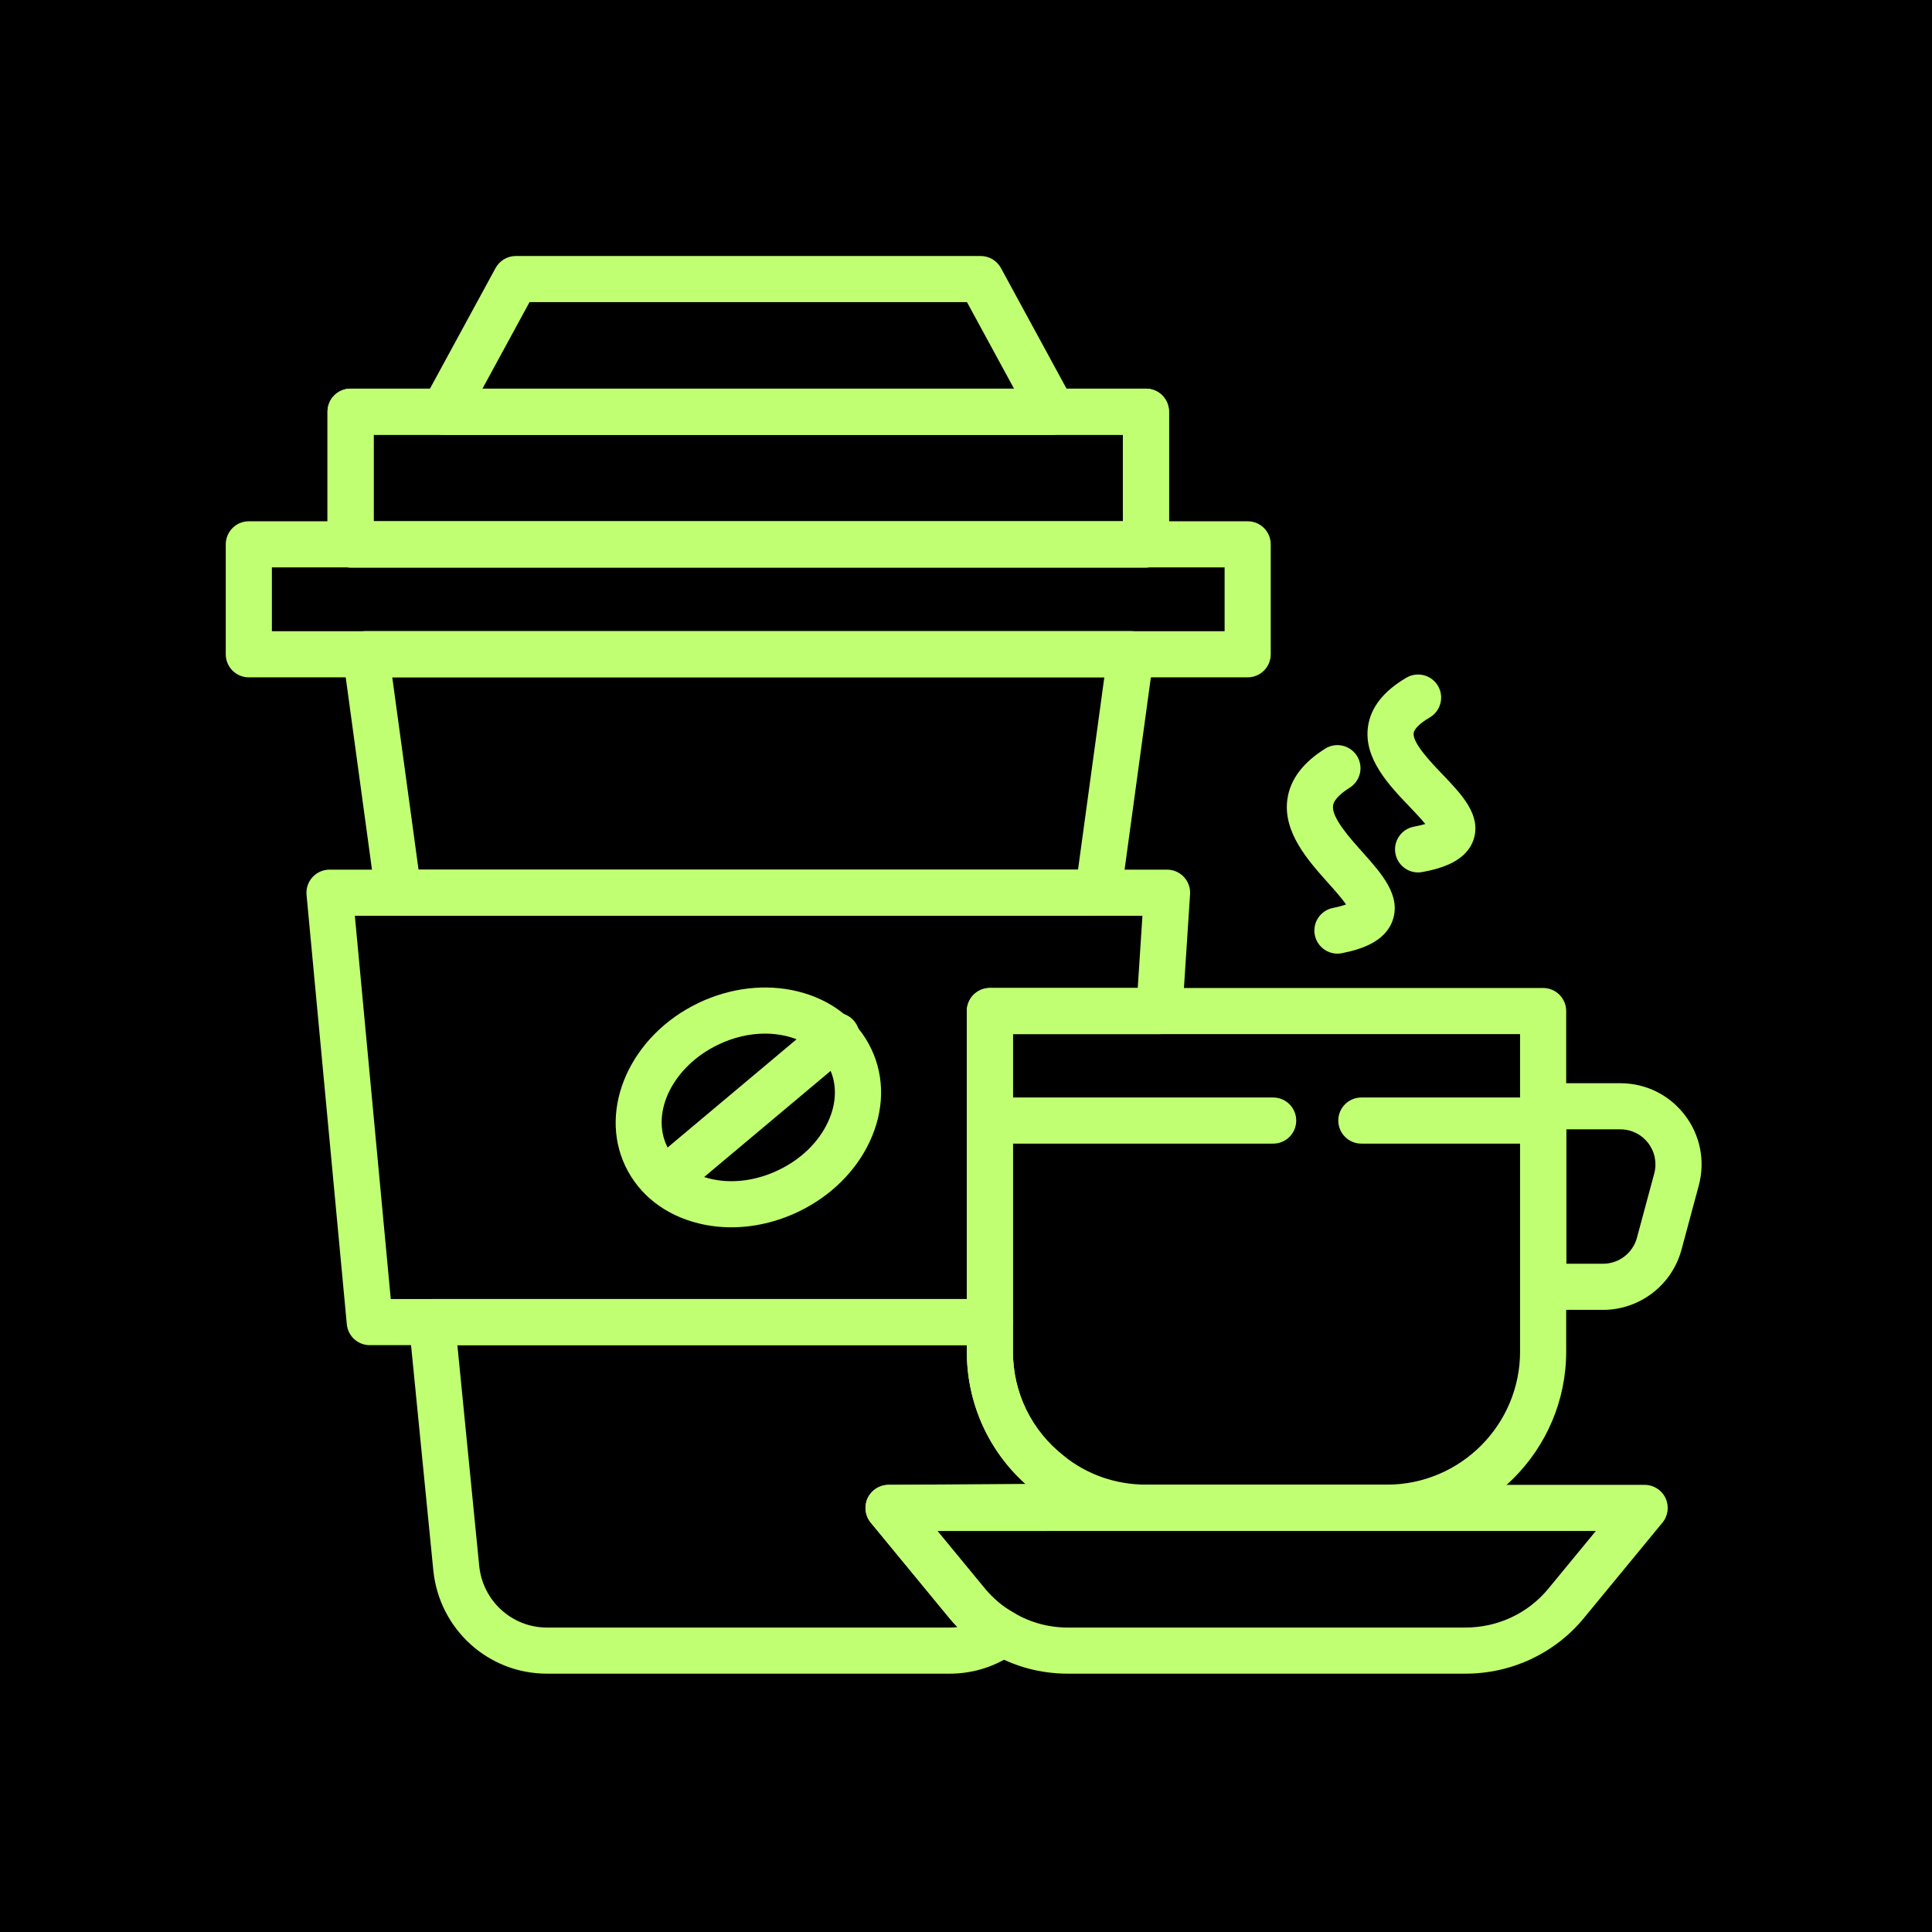 <svg xmlns="http://www.w3.org/2000/svg" xmlns:xlink="http://www.w3.org/1999/xlink" width="1080" zoomAndPan="magnify" viewBox="0 0 810 810" height="1080" preserveAspectRatio="xMidYMid meet" version="1.0"><defs><clipPath id="6fb95356f1"><path d="M 94.652 218 L 533 218 L 533 284 L 94.652 284 Z M 94.652 218 " clip-rule="nonzero"/></clipPath></defs><rect x="-81" width="972" fill="#ffffff" y="-81" height="972" fill-opacity="1"/><rect x="-81" width="972" fill="#000000" y="-81" height="972" fill-opacity="1"/><g clip-path="url(#6fb95356f1)"><path fill="#c1ff72" d="M 523.094 283.977 L 104.32 283.977 C 98.977 283.977 94.652 279.645 94.652 274.309 L 94.652 228.219 C 94.652 222.879 98.977 218.551 104.32 218.551 L 523.094 218.551 C 528.438 218.551 532.762 222.879 532.762 228.219 L 532.762 274.309 C 532.762 279.645 528.438 283.977 523.094 283.977 Z M 113.988 264.641 L 513.426 264.641 L 513.426 237.887 L 113.988 237.887 Z M 113.988 264.641 " fill-opacity="1" fill-rule="nonzero"/></g><path fill="#c1ff72" d="M 480.438 237.918 L 146.977 237.918 C 141.633 237.918 137.309 233.59 137.309 228.25 L 137.309 172.609 C 137.309 167.27 141.633 162.941 146.977 162.941 L 480.438 162.941 C 485.781 162.941 490.105 167.27 490.105 172.609 L 490.105 228.25 C 490.105 233.59 485.781 237.918 480.438 237.918 Z M 156.645 218.582 L 470.77 218.582 L 470.77 182.277 L 156.645 182.277 Z M 156.645 218.582 " fill-opacity="1" fill-rule="nonzero"/><path fill="#c1ff72" d="M 480.438 237.918 L 146.977 237.918 C 141.633 237.918 137.309 233.59 137.309 228.25 L 137.309 172.609 C 137.309 167.27 141.633 162.941 146.977 162.941 L 480.438 162.941 C 485.781 162.941 490.105 167.27 490.105 172.609 L 490.105 228.25 C 490.105 233.59 485.781 237.918 480.438 237.918 Z M 156.645 218.582 L 470.77 218.582 L 470.77 182.277 L 156.645 182.277 Z M 156.645 218.582 " fill-opacity="1" fill-rule="nonzero"/><path fill="#c1ff72" d="M 441.418 182.305 L 186 182.305 C 182.59 182.305 179.426 180.508 177.691 177.578 C 175.945 174.648 175.879 171.012 177.5 168.02 L 207.762 112.383 C 209.461 109.266 212.719 107.332 216.258 107.332 L 411.156 107.332 C 414.695 107.332 417.953 109.266 419.652 112.383 L 449.914 168.02 C 451.539 171.012 451.473 174.648 449.727 177.578 C 447.988 180.508 444.824 182.305 441.418 182.305 Z M 202.266 162.969 L 425.148 162.969 L 405.406 126.668 L 222.008 126.668 Z M 202.266 162.969 " fill-opacity="1" fill-rule="nonzero"/><path fill="#c1ff72" d="M 398.129 701.695 L 229.324 701.695 C 204.73 701.695 184.242 683.137 181.684 658.523 L 171.469 555.246 C 171.203 552.531 172.09 549.824 173.922 547.805 C 175.754 545.781 178.359 544.629 181.09 544.629 L 415.008 544.629 C 420.352 544.629 424.676 548.957 424.676 554.297 L 424.676 566.629 C 424.676 583.867 432.445 599.816 445.996 610.395 C 448.602 612.43 449.988 615.66 449.668 618.953 L 448.281 633.145 C 447.797 638.098 443.637 641.875 438.66 641.875 L 393.012 641.875 L 412.828 665.941 C 416.34 670.215 420.477 673.672 425.121 676.223 C 428.02 677.812 429.906 680.766 430.125 684.062 C 430.34 687.359 428.859 690.535 426.195 692.488 C 418.012 698.512 408.305 701.695 398.129 701.695 Z M 191.758 563.965 L 200.918 656.57 C 202.445 671.25 214.664 682.359 229.324 682.359 L 398.129 682.359 C 399.23 682.359 400.328 682.297 401.414 682.168 C 400.195 680.914 399.016 679.598 397.891 678.223 L 365.055 638.352 C 362.684 635.465 362.184 631.465 363.781 628.078 C 365.375 624.695 368.785 622.539 372.523 622.539 L 429.926 622.137 C 414.234 607.973 405.34 588.035 405.34 566.629 L 405.34 563.965 Z M 191.758 563.965 " fill-opacity="1" fill-rule="nonzero"/><path fill="#c1ff72" d="M 460.402 383.969 L 167.039 383.969 C 162.207 383.969 158.117 380.398 157.457 375.609 L 143.797 275.566 C 143.418 272.801 144.258 270.008 146.09 267.902 C 147.93 265.801 150.586 264.59 153.379 264.59 L 474.074 264.59 C 476.867 264.59 479.523 265.801 481.363 267.902 C 483.195 270.008 484.035 272.801 483.656 275.566 L 469.984 375.609 C 469.324 380.398 465.238 383.969 460.402 383.969 Z M 175.48 364.633 L 451.961 364.633 L 463 283.926 L 164.453 283.926 Z M 175.48 364.633 " fill-opacity="1" fill-rule="nonzero"/><path fill="#c1ff72" d="M 415.008 563.965 L 155.031 563.965 C 150.035 563.965 145.871 560.168 145.402 555.195 L 128.52 375.172 C 128.273 372.465 129.172 369.773 131.004 367.762 C 132.836 365.75 135.43 364.605 138.148 364.605 L 489.293 364.605 C 491.965 364.605 494.523 365.715 496.348 367.664 C 498.18 369.613 499.113 372.234 498.941 374.898 L 495.703 424.52 C 495.375 429.602 491.152 433.559 486.055 433.559 L 424.676 433.559 L 424.676 554.297 C 424.676 559.633 420.352 563.965 415.008 563.965 Z M 163.832 544.629 L 405.34 544.629 L 405.34 423.891 C 405.34 418.551 409.664 414.223 415.008 414.223 L 477 414.223 L 478.973 383.941 L 148.77 383.941 Z M 163.832 544.629 " fill-opacity="1" fill-rule="nonzero"/><path fill="#c1ff72" d="M 306.633 514.551 C 302.004 514.551 297.434 514.02 293.008 512.938 C 278.891 509.492 267.961 500.98 262.211 488.969 C 250.664 464.809 264.398 434.098 292.828 420.496 C 306.254 414.082 321.039 412.355 334.453 415.645 C 348.57 419.113 359.504 427.652 365.262 439.695 C 371.004 451.699 370.766 465.551 364.602 478.699 C 358.738 491.195 348.117 501.613 334.691 508.031 C 325.664 512.348 316.043 514.551 306.633 514.551 Z M 320.746 433.344 C 314.25 433.344 307.539 434.898 301.176 437.945 C 282.359 446.941 272.707 466.09 279.656 480.629 C 282.848 487.305 289.223 492.109 297.598 494.152 C 306.668 496.379 316.895 495.113 326.344 490.586 C 335.758 486.086 343.133 478.949 347.098 470.488 C 350.75 462.691 351.004 454.711 347.816 448.031 C 344.605 441.316 338.223 436.48 329.848 434.422 C 326.902 433.699 323.852 433.344 320.746 433.344 Z M 320.746 433.344 " fill-opacity="1" fill-rule="nonzero"/><path fill="#c1ff72" d="M 279.23 503.941 C 276.465 503.941 273.727 502.766 271.82 500.484 C 268.383 496.395 268.922 490.297 273.012 486.867 L 344.5 426.883 C 348.609 423.453 354.707 424 358.113 428.078 C 361.551 432.168 361.012 438.266 356.926 441.699 L 285.434 501.68 C 283.621 503.199 281.422 503.941 279.23 503.941 Z M 279.23 503.941 " fill-opacity="1" fill-rule="nonzero"/><path fill="#c1ff72" d="M 614.324 701.695 L 447.656 701.695 C 436.262 701.695 425.16 698.695 415.555 693.023 C 409.004 689.434 402.973 684.402 397.891 678.223 L 365.055 638.352 C 362.684 635.465 362.184 631.465 363.781 628.078 C 365.375 624.695 368.785 622.539 372.523 622.539 L 689.535 622.539 C 693.273 622.539 696.684 624.695 698.277 628.078 C 699.875 631.461 699.375 635.465 697.004 638.352 L 664.176 678.234 C 651.996 693.133 633.82 701.695 614.324 701.695 Z M 393.012 641.875 L 412.828 665.941 C 416.34 670.215 420.477 673.672 425.121 676.223 C 432.023 680.289 439.719 682.359 447.656 682.359 L 614.324 682.359 C 627.988 682.359 640.703 676.387 649.223 665.969 L 669.059 641.875 Z M 393.012 641.875 " fill-opacity="1" fill-rule="nonzero"/><path fill="#c1ff72" d="M 581.488 641.781 L 480.578 641.781 C 463.375 641.781 447.27 636.172 434.004 625.562 C 415.82 611.367 405.34 589.867 405.34 566.629 L 405.34 423.891 C 405.34 418.551 409.664 414.223 415.008 414.223 L 646.965 414.223 C 652.309 414.223 656.633 418.551 656.633 423.891 L 656.633 566.629 C 656.633 608.07 622.926 641.781 581.488 641.781 Z M 424.676 433.559 L 424.676 566.629 C 424.676 583.867 432.445 599.816 445.996 610.395 C 455.879 618.305 467.812 622.445 480.578 622.445 L 581.488 622.445 C 612.258 622.445 637.297 597.406 637.297 566.629 L 637.297 433.559 Z M 424.676 433.559 " fill-opacity="1" fill-rule="nonzero"/><path fill="#c1ff72" d="M 533.781 479.469 L 415.047 479.469 C 409.703 479.469 405.379 475.141 405.379 469.801 C 405.379 464.461 409.703 460.133 415.047 460.133 L 533.781 460.133 C 539.125 460.133 543.449 464.461 543.449 469.801 C 543.449 475.141 539.125 479.469 533.781 479.469 Z M 533.781 479.469 " fill-opacity="1" fill-rule="nonzero"/><path fill="#c1ff72" d="M 647.004 479.469 L 570.754 479.469 C 565.41 479.469 561.086 475.141 561.086 469.801 C 561.086 464.461 565.41 460.133 570.754 460.133 L 647.004 460.133 C 652.348 460.133 656.672 464.461 656.672 469.801 C 656.672 475.141 652.348 479.469 647.004 479.469 Z M 647.004 479.469 " fill-opacity="1" fill-rule="nonzero"/><path fill="#c1ff72" d="M 672.078 549.168 L 647.004 549.168 C 641.66 549.168 637.336 544.84 637.336 539.5 L 637.336 463.812 C 637.336 458.477 641.66 454.145 647.004 454.145 L 679.328 454.145 C 690.008 454.145 699.863 459.008 706.359 467.488 C 712.855 475.965 714.988 486.746 712.215 497.062 L 704.961 523.98 C 700.961 538.812 687.441 549.168 672.078 549.168 Z M 656.672 529.832 L 672.078 529.832 C 678.715 529.832 684.559 525.359 686.289 518.945 L 693.539 492.031 C 694.738 487.574 693.82 482.914 691.008 479.246 C 688.203 475.582 683.945 473.48 679.328 473.48 L 656.672 473.48 Z M 702.875 494.547 L 702.969 494.547 Z M 702.875 494.547 " fill-opacity="1" fill-rule="nonzero"/><path fill="#c1ff72" d="M 560.719 399.812 C 556.203 399.812 552.164 396.633 551.246 392.031 C 550.199 386.797 553.598 381.707 558.84 380.664 C 561.418 380.145 563.172 379.625 564.332 379.195 C 562.605 376.637 559.293 372.938 556.902 370.266 C 548.379 360.734 537.773 348.871 539.75 334.996 C 540.91 326.816 546.254 319.707 555.609 313.867 C 560.121 311.023 566.09 312.422 568.93 316.945 C 571.754 321.477 570.375 327.438 565.844 330.266 C 563.426 331.777 559.312 334.75 558.887 337.719 C 558.188 342.688 565.777 351.18 571.32 357.375 C 579.223 366.211 587.391 375.348 583.941 385.672 C 580.836 394.988 570.281 398.098 562.613 399.621 C 561.984 399.75 561.34 399.812 560.719 399.812 Z M 560.719 399.812 " fill-opacity="1" fill-rule="nonzero"/><path fill="#c1ff72" d="M 594.535 365.77 C 589.969 365.77 585.906 362.523 585.039 357.871 C 584.066 352.625 587.523 347.578 592.77 346.598 C 594.859 346.207 596.406 345.816 597.559 345.465 C 595.754 343.215 592.996 340.332 590.938 338.18 C 582.348 329.199 571.652 318.02 573.539 304.617 C 574.664 296.598 580.09 289.695 589.676 284.105 C 594.293 281.43 600.203 282.973 602.891 287.586 C 605.582 292.199 604.035 298.117 599.418 300.809 C 595.453 303.121 592.93 305.555 592.688 307.309 C 592.109 311.43 599.812 319.484 604.914 324.812 C 612.871 333.137 621.105 341.742 617.836 351.883 C 614.855 361.145 604.129 364.152 596.32 365.605 C 595.715 365.719 595.121 365.77 594.535 365.77 Z M 594.535 365.77 " fill-opacity="1" fill-rule="nonzero"/></svg>